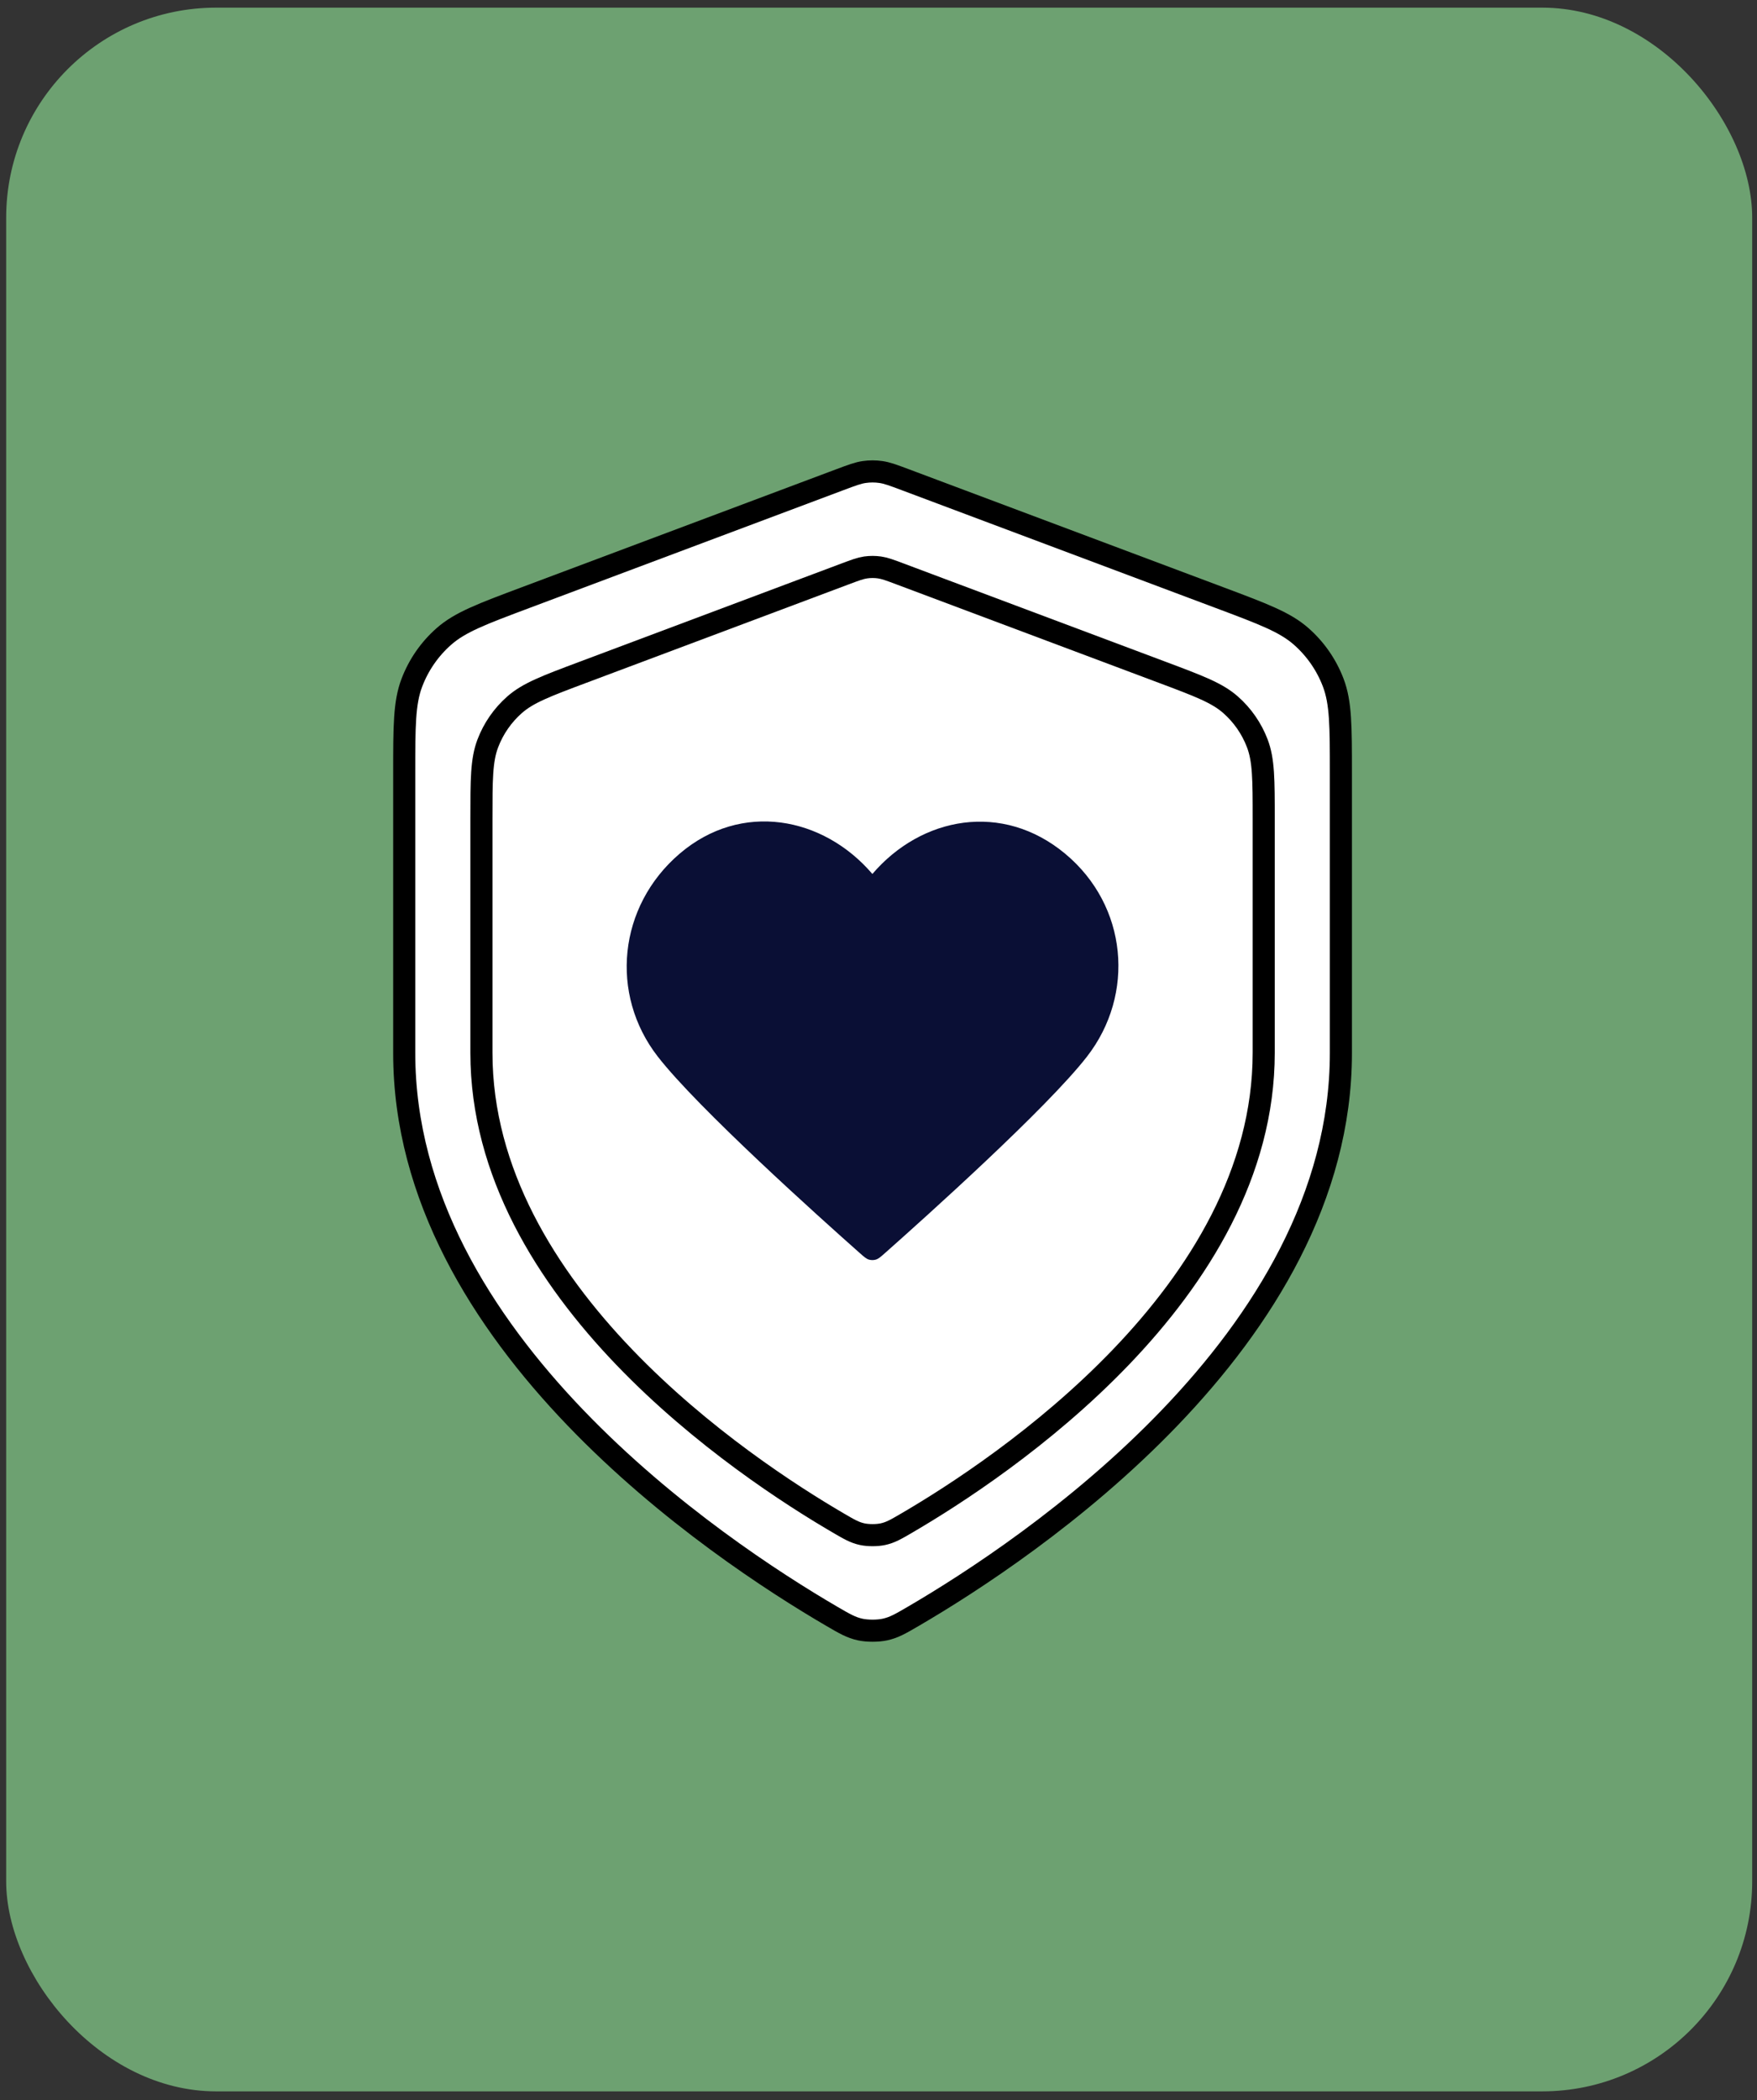 <svg width="159" height="190" viewBox="0 0 159 190" fill="none" xmlns="http://www.w3.org/2000/svg">
<rect x="0" y="0" width="159" height="190" fill="#333333" stroke="none"/>
<rect x="0.559" y="0.692" width="158.006" height="188.5" rx="19" fill="#6DA171"/>
<path d="M75.264 146.211C76.437 146.895 77.024 147.237 77.851 147.415C78.494 147.553 79.431 147.553 80.073 147.415C80.901 147.237 81.487 146.895 82.66 146.211C92.98 140.189 121.344 121.275 121.344 95.269V69.93C121.344 65.694 121.344 63.576 120.652 61.756C120.04 60.147 119.045 58.712 117.754 57.575C116.293 56.286 114.31 55.543 110.344 54.056L81.939 43.402C80.837 42.989 80.286 42.783 79.72 42.701C79.217 42.628 78.707 42.628 78.205 42.701C77.638 42.783 77.087 42.989 75.986 43.402L47.58 54.056C43.614 55.543 41.632 56.286 40.17 57.575C38.879 58.712 37.885 60.147 37.273 61.756C36.58 63.576 36.58 65.694 36.58 69.93V95.269C36.58 121.275 64.944 140.189 75.264 146.211Z" fill="white" stroke="black" stroke-width="2" stroke-linecap="round" stroke-linejoin="round"/>
<path d="M75.875 137.784C76.854 138.355 77.344 138.641 78.035 138.789C78.572 138.904 79.354 138.904 79.891 138.789C80.582 138.641 81.072 138.355 82.051 137.784C90.671 132.755 114.36 116.958 114.36 95.238V74.076C114.36 70.538 114.36 68.769 113.781 67.249C113.27 65.905 112.44 64.707 111.361 63.757C110.141 62.681 108.485 62.06 105.173 60.818L81.449 51.92C80.529 51.575 80.069 51.403 79.596 51.334C79.176 51.274 78.75 51.274 78.33 51.334C77.857 51.403 77.397 51.575 76.477 51.92L52.754 60.818C49.441 62.06 47.785 62.681 46.565 63.757C45.487 64.707 44.656 65.905 44.145 67.249C43.566 68.769 43.566 70.538 43.566 74.076V95.238C43.566 116.958 67.255 132.755 75.875 137.784Z" stroke="black" stroke-width="2" stroke-linecap="round" stroke-linejoin="round"/>
<path fill-rule="evenodd" clip-rule="evenodd" d="M78.946 79.063C74.498 73.862 67.08 72.463 61.507 77.225C55.933 81.988 55.149 89.951 59.526 95.583C63.165 100.266 74.178 110.143 77.787 113.34C78.191 113.698 78.393 113.877 78.628 113.947C78.834 114.008 79.059 114.008 79.264 113.947C79.5 113.877 79.702 113.698 80.106 113.34C83.715 110.143 94.728 100.266 98.367 95.583C102.744 89.951 102.055 81.938 96.386 77.225C90.717 72.513 83.395 73.862 78.946 79.063Z" fill="#0A0F35"/>
</svg>
